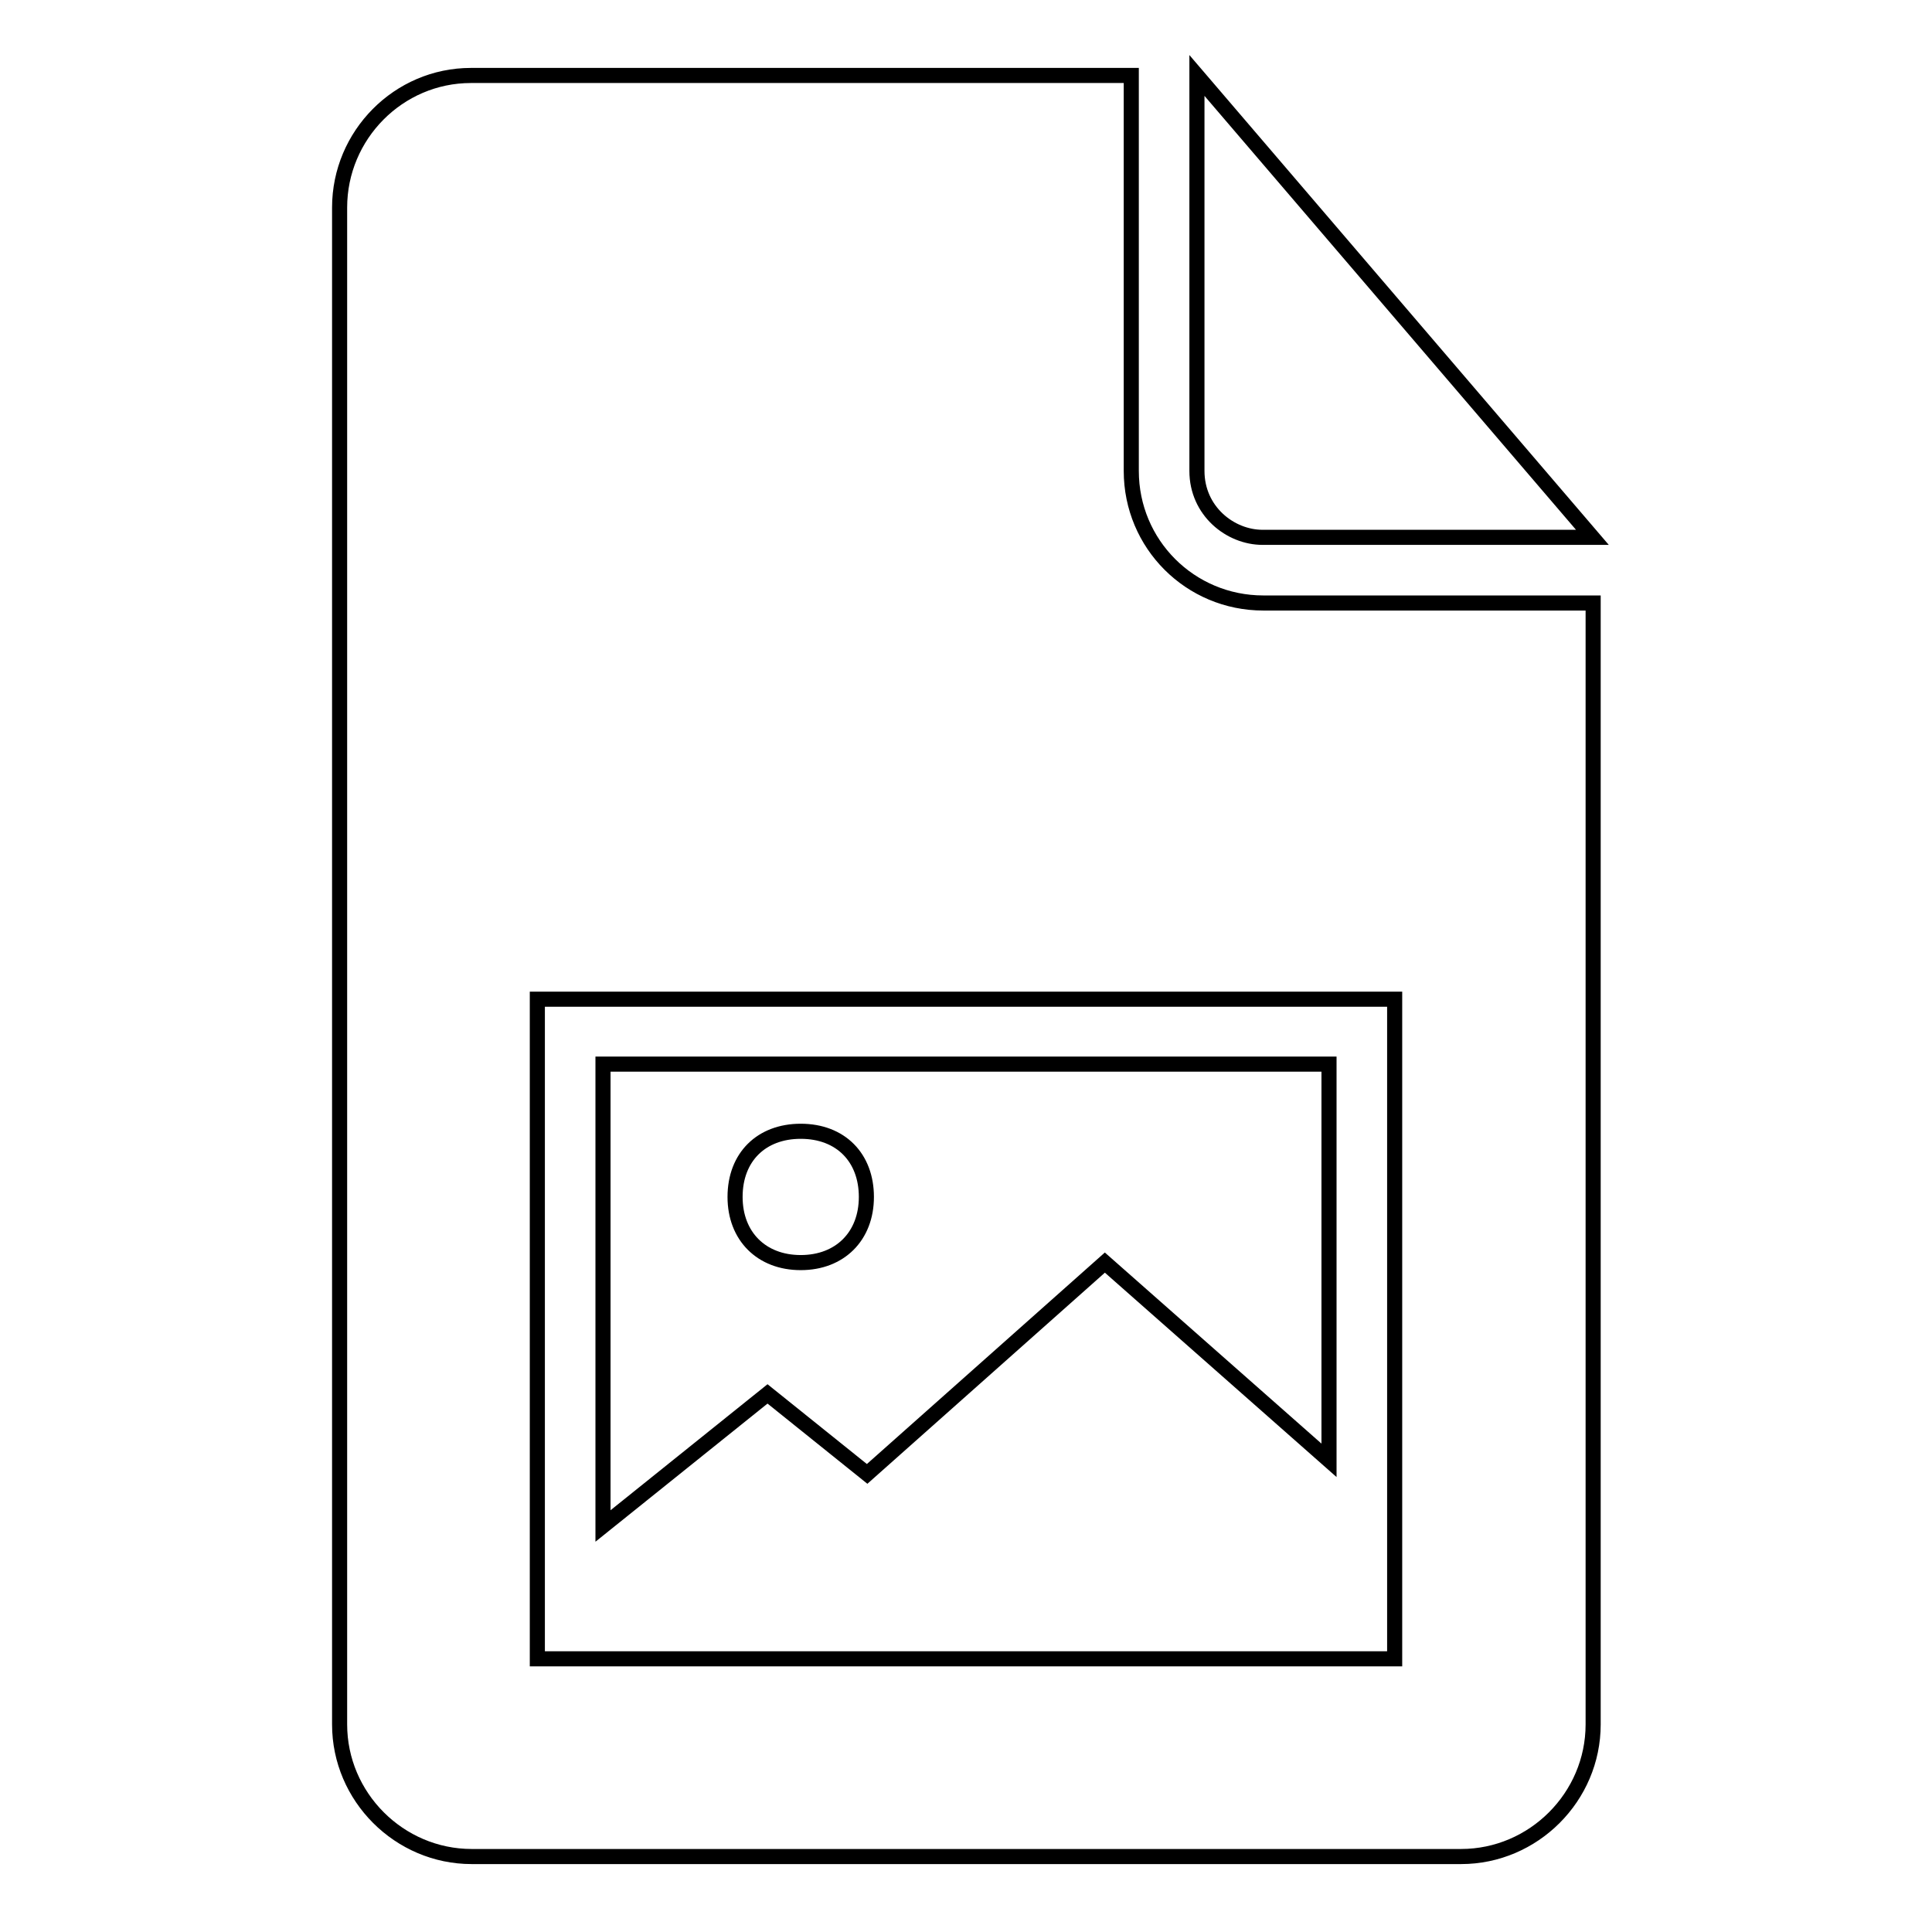 <?xml version="1.0" encoding="utf-8"?>
<!-- Svg Vector Icons : http://www.onlinewebfonts.com/icon -->
<!DOCTYPE svg PUBLIC "-//W3C//DTD SVG 1.1//EN" "http://www.w3.org/Graphics/SVG/1.1/DTD/svg11.dtd">
<svg version="1.1" xmlns="http://www.w3.org/2000/svg" xmlns:xlink="http://www.w3.org/1999/xlink" x="0px" y="0px" viewBox="0 0 256 256" enable-background="new 0 0 256 256" xml:space="preserve">
<g><g><g><g><path stroke-width="2" fill-opacity="0" stroke="#000000"  d="M167.3,71.2H211L158.6,10v52.4C158.6,67.7,163,71.2,167.3,71.2z"/><path stroke-width="2" fill-opacity="0" stroke="#000000"  d="M114.9,195.3l31.5-28l29.7,26.2v-52.5H79.9v61.2l21.8-17.5L114.9,195.3z M97.4,158.6c0-5.3,3.5-8.7,8.7-8.7c5.3,0,8.7,3.5,8.7,8.7s-3.5,8.7-8.7,8.7C100.9,167.3,97.4,163.8,97.4,158.6z"/><path stroke-width="2" fill-opacity="0" stroke="#000000"  d="M149.9,62.4V10H62.4C52.8,10,45,17.9,45,27.5v201c0,9.6,7.9,17.5,17.5,17.5h131.1c9.6,0,17.5-7.9,17.5-17.5V79.9h-43.7C157.7,79.9,149.9,72.1,149.9,62.4z M184.8,219.8H71.2v-87.4h113.6L184.8,219.8L184.8,219.8z"/></g></g><g></g><g></g><g></g><g></g><g></g><g></g><g></g><g></g><g></g><g></g><g></g><g></g><g></g><g></g><g></g></g></g>
</svg>